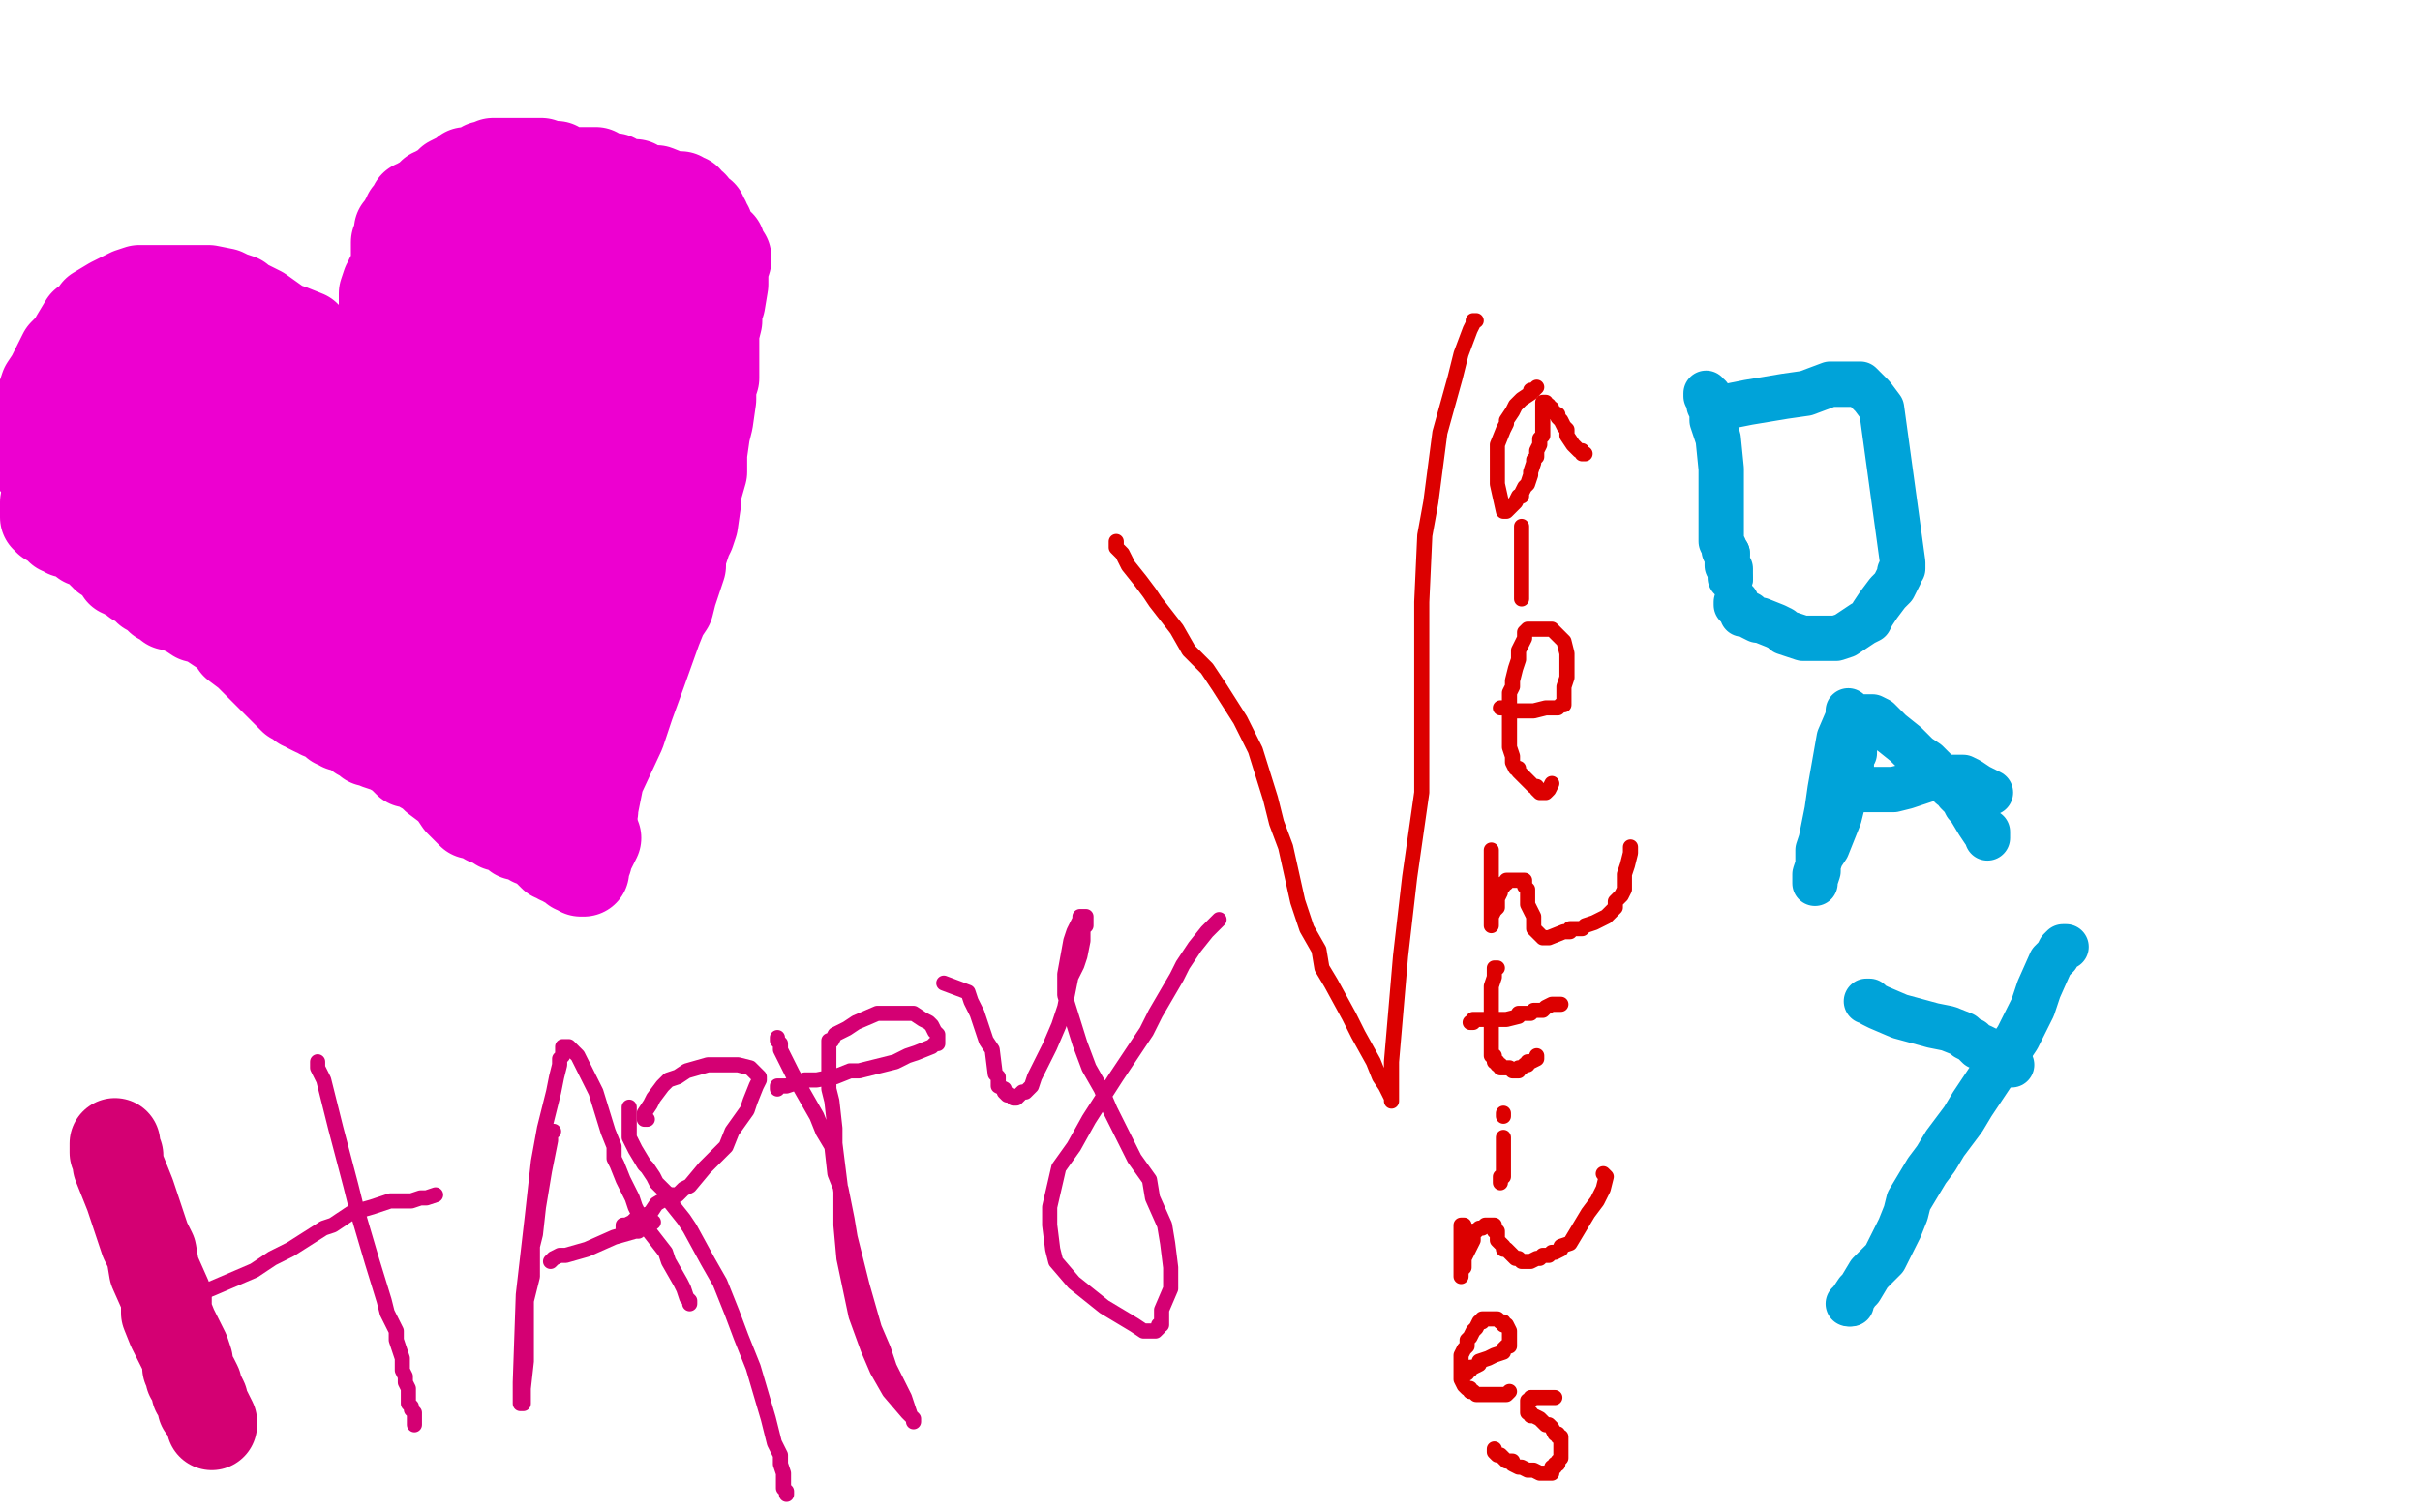 <?xml version="1.0" standalone="no"?>
<!DOCTYPE svg PUBLIC "-//W3C//DTD SVG 1.1//EN"
"http://www.w3.org/Graphics/SVG/1.1/DTD/svg11.dtd">

<svg width="800" height="500" version="1.1" xmlns="http://www.w3.org/2000/svg" xmlns:xlink="http://www.w3.org/1999/xlink" style="stroke-antialiasing: false"><desc>This SVG has been created on https://colorillo.com/</desc><rect x='0' y='0' width='800' height='500' style='fill: rgb(255,255,255); stroke-width:0' /><polyline points="132,138 131,137 131,137 131,136 131,136 130,136 130,136 129,136 129,136 129,135 129,135 127,133 125,130 123,128 116,122 112,118 104,114 101,111 96,109 93,108 86,103 84,102 80,100 79,99 76,98 74,97 69,96 64,96 61,96 59,96 56,96 50,96 46,96 43,97 37,100 32,103 31,106 28,107 25,112 24,114 21,117 17,125 15,128 14,131 11,137 11,139 10,142 10,144 10,149 10,151 11,152 15,157 17,158 20,160 28,162 32,164 42,167 47,169 55,172 58,175 66,180 72,183 76,187 84,193 88,196 91,199 97,203 101,205 110,213 115,218 124,225 133,233 137,237 143,241 144,242 149,244 152,246 155,248 164,252 173,258 176,260 179,261 181,263 185,265 186,265 187,266 188,267 189,268 190,269 191,269 192,270 193,271 194,271 195,271 195,269 196,268 196,267 197,262 198,257 205,242 208,233 212,222 217,208 219,203 221,200 222,196 223,193 225,187 225,184 227,178 228,176 229,173 230,166 230,163 232,156 232,153 232,150 233,143 234,139 235,132 235,128 236,125 236,119 236,117 236,114 236,112 236,110 237,106 237,103 238,100 239,94 239,91 239,89 240,86 240,85 238,82 238,81 236,80 234,79 233,78 232,78 231,77 230,77 229,77 228,77 225,77 218,77 213,77 202,77 195,78 182,80 177,81 169,82 166,83 164,84 159,84 157,84 152,85 145,87 142,87 140,87 138,88 135,89 134,89 133,89 132,91 131,91 130,92 129,92 129,94 128,94 127,97 127,98 127,100 127,104 127,105 127,106 127,107 127,108 127,109 127,110 128,110 128,111 128,112 129,112 129,113 129,114 129,115 129,114 129,113 129,112 130,111 133,105 133,101 136,94 138,89 140,87 142,84 150,80 154,78 160,75 170,71 174,71 179,69 181,68 184,68 185,68 186,67 188,67 190,66 192,65 194,64 201,64 203,64 208,64 210,64 212,64 214,64 215,64 216,64 216,65 217,65 218,66 218,67 219,67 219,68 219,69 219,72 219,74 218,76 218,80 217,83 217,88 217,91 217,95 217,97 217,98 217,100 216,103 216,105 216,111 216,116 215,119 214,125 213,128 212,135 212,138 212,143 211,146 210,151 210,154 210,157 209,163 209,166 208,170 208,171 207,173 207,174 207,177 206,179 205,181 204,184 203,186 202,189 202,190 202,191 201,194 200,195 200,197 200,198 199,200 198,202 198,204 197,205 196,207 194,211 192,214 190,217 189,219 187,223 186,225 186,226 184,228 184,229 183,230 182,230 181,230 181,231 180,231 180,232 179,233 179,234 178,234 178,235 177,235 176,235 174,234 173,233 171,232 166,229 164,226 159,222 157,219 154,216 152,213 151,211 148,206 145,201 144,199 141,196 139,192 137,190 135,189 132,186 131,185 127,182 120,179 118,177 115,176 106,173 101,171 97,169 87,165 82,162 77,158 69,153 64,147 63,145 59,142 58,142 57,141 56,140 55,140 55,139 54,138 53,138 52,137 51,137 47,135 45,135 41,134 40,134 39,134 38,133 39,132 41,131 43,130 47,128 50,127 53,125 57,125 59,124 63,124 65,124 67,124 69,124 72,125 74,126 74,127 75,127 75,128 76,128 76,129 77,130 79,133 81,134 84,139 90,144 95,148 100,151 106,152 110,153 115,154 117,155 120,156 123,157 124,158 126,160 128,162 129,163 134,171 139,178 140,180 141,182 142,182 142,183 143,183 143,182 144,181 144,180 144,177 145,174 145,172 148,166 149,162 154,154 155,150 157,148 158,145 158,144 159,143 160,141 161,139 162,138 163,137 163,136 164,134 166,133 166,131 168,127 169,125 169,120 170,119 170,117 171,114 171,113 171,112 173,110 173,109 174,107 177,105 181,102 184,100 187,98 191,97 194,139 191,151 189,156 187,164 186,168 185,171 184,175 183,178 181,183 180,186 179,191 179,193 178,194 178,195 177,195 176,196 175,197 175,198 174,198 174,199 173,202 172,203 172,206 171,212 171,213 170,213 170,212 170,211 170,210 169,208 168,206 167,202 166,197 166,188 166,182 165,178 165,171 165,168 165,165 165,159 166,156 168,149 170,146 171,144 174,140 176,138 179,136 180,135 182,134 183,134 184,134 185,135 186,137 186,140 185,147 183,150 180,158 177,160 175,163 171,165 167,164 159,156 153,146 151,141 148,134 147,131 145,128 145,126 145,124 145,123 145,122 145,120 145,119 145,118 146,116 146,114 147,113 148,112 148,111 149,110 149,109 152,106 153,106 156,102 158,101 159,100 160,100 161,100 162,100 163,100 163,101 165,102 166,102 168,105 168,107 168,110 164,119 162,125 159,130 156,139 153,142 152,144 151,147 151,148 150,148 150,149 150,151 149,151 149,153 148,154 147,154 147,156 146,157 144,159 144,160 141,161 139,161 135,159 131,157 127,153 123,150 121,149 117,146 115,144 112,143 112,142 111,142 109,141 108,141 107,141 105,140 101,138 98,136 93,134 91,132 89,131 87,130 82,128 80,127 76,127 73,127 68,128 63,129 60,130 56,132 53,132 51,133 49,134 48,134 47,134 46,134 45,134 43,134 42,134 41,135 40,135 38,136 37,136 35,137 33,138 31,138 30,138 30,139 29,139 29,140 28,141 27,144 26,145 26,146 26,147 27,147 28,147 32,148 35,148 39,150 41,150 45,151 47,152 51,152 57,154 62,155 65,155 66,155 69,157 71,157 72,158 74,159 75,160 76,161 79,164 82,167 84,169 89,175 92,177 97,180 99,182 103,184 104,184 106,185 106,186 107,186 109,187 110,189 114,191 116,192 121,195 124,197 126,198 129,200 130,201 131,202 132,202 133,204 134,204 135,206 138,209 139,212 140,213 141,213 142,214 143,214 145,215 146,215 148,214 149,213 150,211 155,199 157,192 159,185 161,179 163,173 164,172 167,168 171,166 172,165 174,165 171,162 169,159 167,156 165,152 162,149 160,146 159,144 156,141 155,138 153,134 153,133 152,130 152,129 151,126 151,123 150,121 150,120 150,119 150,118 150,117 149,116 149,114 148,114 148,113 148,112 147,110 147,109 147,108 146,104 145,102 144,98 144,96 142,93 142,91 142,90 142,89 142,88 142,87 142,86 142,85 142,84 142,83 142,82 142,81 142,78 143,76 143,75 143,73 143,71 143,70 143,69 143,67 143,66 143,65 144,65 145,64 146,64 146,63 147,63 147,62 148,62 148,61 149,61 149,60 151,59 152,59 154,57 155,57 157,57 158,56 160,56 160,55 161,55 163,54 164,54 165,54 166,54 167,54 169,54 170,54 171,54 172,54 174,54 176,54 177,54 178,54 179,54 181,55 182,55 184,55 185,56 188,57 189,57 190,57 193,57 194,57 196,57 197,57 198,58 200,59 201,59 203,59 204,60 207,61 208,61 210,61 213,63 217,63 222,65 224,65 225,65 226,66 227,66 227,67 228,68 229,68 229,69 230,70 230,71 231,71 232,71 232,72 233,73 233,74 234,75 234,76 234,77 234,78 234,79 234,81 234,82 233,84 233,85 233,86 232,87 232,88 232,89 232,90 232,91 232,92 231,95 231,98 231,103 230,105 230,107 230,108 229,108 226,107 218,104 212,101 207,98 199,92 197,90 193,87 192,85 188,80 186,79 183,75 181,74 180,73 178,71 177,70 176,69 174,68 173,68 171,67 170,67 168,66 167,66 163,66 162,66 161,66 160,66 159,66 158,66 157,66 156,67 155,67 154,67 153,67 153,68 152,68 151,68 150,68 150,69 149,69 148,69 147,69 147,70 146,70 146,71 145,71 144,71 144,72 143,72 143,73 142,73 141,74 141,75 140,76 139,76 139,77 138,77 138,78 137,78 137,79 136,79 136,80 135,80 135,81 134,81 134,82 134,83 133,83 133,84 132,84 132,85 131,85 131,86 131,85 131,84 131,83 131,82 131,81 131,80 132,79 132,77 132,76 133,76 134,74 134,73 135,72 135,71 136,71 136,70 137,70 137,69 137,68 138,68 139,68 139,67 140,67 141,66 142,66 143,65 143,64 144,64 145,63 146,63 147,63 147,62 149,62 151,61 153,60 154,60 156,59 158,59 162,59 166,59 171,61" style="fill: none; stroke: #ed00d0; stroke-width: 30; stroke-linejoin: round; stroke-linecap: round; stroke-antialiasing: false; stroke-antialias: 0; opacity: 1.0"/>
<polyline points="15,166 15,167 15,167 15,168 15,168 15,169 15,169 15,170 15,170 15,171 16,171 16,172 17,172 18,173 19,173 20,173 20,174 20,175 21,175 22,176 23,176 24,176 25,177 26,177 28,179 29,179 30,179 31,180 32,181 33,182 34,182 34,183 35,183 35,184 36,184 37,185 39,187 40,188 40,189 41,189 42,190 43,190 44,191 45,192 47,193 48,193 49,195 50,195 51,196 52,196 53,198 54,198 56,200 57,200 62,202 65,204 69,205 70,206 73,208 74,208 76,210 78,213 82,216 84,218 91,225 95,229 97,231 99,232 100,233 101,233 102,234 104,235 105,235 106,236 107,236 109,237 111,239 113,239 113,240 115,240 116,240 117,241 119,242 119,243 120,243 122,245 124,245 125,246 128,247 129,247 130,248 132,249 133,250 135,252 138,252 139,253 140,253 140,254 141,254 142,255 143,256 144,257 148,260 150,262 152,265 154,267 155,268 156,269 157,269 159,269 160,270 161,271 162,271 164,272 165,273 167,273 168,274 170,275 171,276 173,276 174,276 176,278 177,278 179,279 180,280 181,281 182,282 183,283 185,283 185,284 186,284 187,285 188,285 189,286 190,286 190,287 191,287 192,287 192,288 193,288 193,287 193,286 193,285 194,284 194,283 195,281 196,279 197,277" style="fill: none; stroke: #ed00d0; stroke-width: 30; stroke-linejoin: round; stroke-linecap: round; stroke-antialiasing: false; stroke-antialias: 0; opacity: 1.0"/>
<polyline points="38,378 38,379 38,379 38,380 38,380 38,381 38,381 39,382 39,382 39,383 39,383 39,385 39,385 41,390 41,390 43,395 46,404 48,410 50,414 51,420 55,429 55,434 57,439 61,447 62,450 62,452 63,454 63,455 64,456 65,458 65,460 66,461 67,463 67,464 67,465 68,466 69,468 70,470 70,471" style="fill: none; stroke: #d40073; stroke-width: 30; stroke-linejoin: round; stroke-linecap: round; stroke-antialiasing: false; stroke-antialias: 0; opacity: 1.0"/>
<polyline points="58,431 58,430 58,430 59,430 59,430 60,429 60,429 61,429 61,429 63,429 65,428 70,426 84,420 90,416 96,413 107,406 110,405 113,403 116,401 123,399 126,398 129,397 134,397 136,397 139,396 141,396 144,395" style="fill: none; stroke: #d40073; stroke-width: 5; stroke-linejoin: round; stroke-linecap: round; stroke-antialiasing: false; stroke-antialias: 0; opacity: 1.0"/>
<polyline points="105,351 105,352 105,352 105,353 105,353 107,357 107,357 111,373 111,373 116,392 116,392 118,400 118,400 123,417 127,430 128,434 131,440 131,443 132,446 133,449 133,450 133,452 133,453 134,455 134,457 135,459 135,460 135,464 136,465 136,466 137,467 137,468 137,470 137,471" style="fill: none; stroke: #d40073; stroke-width: 5; stroke-linejoin: round; stroke-linecap: round; stroke-antialiasing: false; stroke-antialias: 0; opacity: 1.0"/>
<polyline points="183,374 182,374 182,374 182,375 182,375 182,377 182,377 181,382 181,382 180,387 180,387 178,399 178,399 177,408 176,412 176,419 176,422 175,426 174,430 174,440 174,445 174,450 173,459 173,461 173,462 173,464 172,464 172,463 172,461 172,457 173,428 176,402 178,384 180,373 183,361 184,356 185,352 185,351 185,350 186,349 186,348 186,347 186,346 187,346 188,346 189,347 191,349 192,351 194,355 197,361 201,374 203,379 203,383 204,385 206,390 207,392 209,396 210,399 212,403 213,405 220,414 221,417 225,424 226,426 227,429 228,430 228,431" style="fill: none; stroke: #d40073; stroke-width: 5; stroke-linejoin: round; stroke-linecap: round; stroke-antialiasing: false; stroke-antialias: 0; opacity: 1.0"/>
<polyline points="182,417 183,416 183,416 185,415 185,415 187,415 187,415 194,413 194,413 203,409 203,409 210,407 210,407 211,407 212,406 213,406 214,406 214,405 215,405 215,404 216,404" style="fill: none; stroke: #d40073; stroke-width: 5; stroke-linejoin: round; stroke-linecap: round; stroke-antialiasing: false; stroke-antialias: 0; opacity: 1.0"/>
<polyline points="208,366 208,367 208,367 208,368 208,368 208,370 208,370 208,371 208,371 208,373 208,373 208,374 208,374 208,376 209,378 210,380 213,385 214,386 216,389 217,391 221,395 222,398 226,403 228,406 234,417 238,424 242,434 245,442 249,452 254,469 256,477 258,481 258,484 259,487 259,492 260,493 260,494" style="fill: none; stroke: #d40073; stroke-width: 5; stroke-linejoin: round; stroke-linecap: round; stroke-antialiasing: false; stroke-antialias: 0; opacity: 1.0"/>
<polyline points="214,370 213,370 213,370 213,369 213,369 213,368 215,365 216,363 219,359 221,357 224,356 227,354 234,352 241,352 244,352 248,353 251,356 251,357 250,359 248,364 247,367 242,374 240,379 237,382 233,386 228,392 226,393 224,395 222,395 217,398 215,401 210,403 209,404 207,405 206,405 206,406 207,405" style="fill: none; stroke: #d40073; stroke-width: 5; stroke-linejoin: round; stroke-linecap: round; stroke-antialiasing: false; stroke-antialias: 0; opacity: 1.0"/>
<polyline points="257,343 257,344 257,344 258,345 258,345 258,347 258,347 259,349 259,349 262,355 262,355 270,369 272,374 275,379 276,388 278,393 280,403 281,409 285,425 289,439 292,446 294,452 299,462 300,465 301,468 302,469 302,470 302,469 301,468 300,467 294,460 290,453 287,446 283,435 279,416 278,405 278,394 276,378 276,373 275,364 274,360 274,357 274,354 274,351 274,350 274,349 274,346 274,345 274,344 275,344 276,342 280,340 283,338 290,335 293,335 295,335 296,335 298,335 301,335 302,335 305,337 307,338 308,339 309,341 310,342 310,344 310,345 309,345 308,346 303,348 300,349 296,351 288,353 284,354 281,354 276,356 275,356 270,357 266,357 263,358 260,359 259,359 257,359 257,360" style="fill: none; stroke: #d40073; stroke-width: 5; stroke-linejoin: round; stroke-linecap: round; stroke-antialiasing: false; stroke-antialias: 0; opacity: 1.0"/>
<polyline points="312,325 320,328 320,328 321,331 321,331 323,335 323,335 324,338 324,338 326,344 326,344 328,347 328,347 329,355 330,356 330,358 330,359 332,360 332,361 333,362 334,362 335,363 336,363 337,362 338,361 339,361 340,360 341,359 342,356 347,346 350,339 352,333 354,323 356,319 357,316 358,311 358,309 358,308 358,307 359,306 359,304 359,303 358,303 357,303 357,304 356,306 355,308 354,311 352,322 352,329 357,345 360,353 364,360 367,367 375,383 380,390 381,396 385,405 386,411 387,419 387,426 384,433 384,437 384,438 383,438 383,439 382,440 381,440 378,440 375,438 365,432 360,428 355,424 349,417 348,413 347,405 347,399 350,386 355,379 360,370 369,356 379,341 382,335 389,323 391,319 395,313 399,308 403,304" style="fill: none; stroke: #d40073; stroke-width: 5; stroke-linejoin: round; stroke-linecap: round; stroke-antialiasing: false; stroke-antialias: 0; opacity: 1.0"/>
<polyline points="369,179 369,181 369,181 371,183 371,183 372,185 372,185 373,187 373,187 377,192 377,192 380,196 380,196 382,199 382,199 389,208 393,215 399,221 403,227 410,238 413,244 415,248 420,264 422,272 425,280 429,298 432,307 436,314 437,320 440,325 446,336 449,342 454,351 456,356 458,359 460,363 460,364 460,363 460,362 460,361 460,358 460,351 463,316 466,290 470,262 470,253 470,236 470,228 470,220 470,210 470,199 471,177 473,166 476,143 481,125 483,117 486,109 487,107 487,106 488,106" style="fill: none; stroke: #dc0000; stroke-width: 5; stroke-linejoin: round; stroke-linecap: round; stroke-antialiasing: false; stroke-antialias: 0; opacity: 1.0"/>
<polyline points="508,128 507,129 507,129 506,129 506,129 506,130 506,130 503,132 503,132 501,134 501,134 500,136 500,136 498,139 498,140 497,142 495,147 495,149 495,152 495,154 495,156 495,160 497,169 498,169 499,168 500,167 501,166 502,164 503,164 503,163 504,161 505,160 506,157 506,156 507,153 507,152 508,151 508,149 509,147 509,145 510,144 510,143 510,142 510,141 510,140 510,139 510,138 510,137 510,136 510,135 510,134 510,133 511,133 511,134 512,134 512,135 513,135 513,136 515,137 515,138 516,139 517,141 518,142 518,144 520,147 521,148 522,149 523,149 523,150 524,150" style="fill: none; stroke: #dc0000; stroke-width: 5; stroke-linejoin: round; stroke-linecap: round; stroke-antialiasing: false; stroke-antialias: 0; opacity: 1.0"/>
<polyline points="503,174 503,175 503,175 503,176 503,176 503,178 503,178 503,180 503,180 503,181 503,181 503,183 503,183 503,186 503,186 503,188 503,189 503,190 503,192 503,194 503,195 503,196 503,197 503,198" style="fill: none; stroke: #dc0000; stroke-width: 5; stroke-linejoin: round; stroke-linecap: round; stroke-antialiasing: false; stroke-antialias: 0; opacity: 1.0"/>
<polyline points="496,234 497,234 497,234 498,234 498,234 499,235 499,235 500,235 500,235 502,235 502,235 503,235 503,235 505,235 505,235 507,235 507,235 511,234 513,234 515,234 516,233 517,233 517,232 517,231 517,230 517,229 517,227 518,224 518,219 518,216 517,212 516,211 515,210 514,209 513,208 512,208 511,208 510,208 509,208 508,208 507,208 506,208 505,208 504,209 504,211 502,215 502,218 501,221 500,225 500,226 500,227 499,229 499,232 499,233 499,234 499,235 499,237 499,238 499,239 499,242 499,243 499,245 499,246 499,247 500,250 500,251 500,252 501,254 502,254 502,255 504,257 507,260 508,260 508,261 509,262 510,262 511,262 512,261 513,259" style="fill: none; stroke: #dc0000; stroke-width: 5; stroke-linejoin: round; stroke-linecap: round; stroke-antialiasing: false; stroke-antialias: 0; opacity: 1.0"/>
<polyline points="493,281 493,282 493,282 493,283 493,283 493,286 493,286 493,289 493,289 493,294 493,294 493,298 493,298 493,300 493,300 493,303 493,305 493,306 493,305 493,304 493,303 494,301 495,300 495,299 495,297 496,295 496,293 497,293 497,292 498,292 498,291 499,291 500,291 501,291 502,291 503,291 504,291 504,292 504,293 505,294 505,295 505,297 505,299 507,303 507,305 507,307 508,308 510,310 511,310 512,310 517,308 519,308 519,307 521,307 523,307 524,306 527,305 529,304 531,303 534,300 534,298 536,296 537,294 537,289 538,286 539,282 539,281 539,280" style="fill: none; stroke: #dc0000; stroke-width: 5; stroke-linejoin: round; stroke-linecap: round; stroke-antialiasing: false; stroke-antialias: 0; opacity: 1.0"/>
<polyline points="495,320 494,320 494,320 494,321 494,321 494,323 494,323 493,326 493,326 493,329 493,329 493,334 493,334 493,337 493,337 493,339 493,339 493,344 493,345 493,346 493,347 493,348 493,349 494,349 494,350 494,351 495,351 495,352 496,352 496,353 498,353 499,353 500,354 501,354 502,354 502,353 503,353 504,352 505,352 505,351 506,351 508,350 508,349" style="fill: none; stroke: #dc0000; stroke-width: 5; stroke-linejoin: round; stroke-linecap: round; stroke-antialiasing: false; stroke-antialias: 0; opacity: 1.0"/>
<polyline points="486,338 487,338 487,338 487,337 487,337 489,337 489,337 492,337 492,337 498,337 498,337 502,336 502,336 502,335 502,335 504,335 505,335 506,335 507,334 508,334 510,334 511,333 513,332 514,332 515,332 516,332" style="fill: none; stroke: #dc0000; stroke-width: 5; stroke-linejoin: round; stroke-linecap: round; stroke-antialiasing: false; stroke-antialias: 0; opacity: 1.0"/>
<polyline points="497,369 497,368 497,368" style="fill: none; stroke: #dc0000; stroke-width: 5; stroke-linejoin: round; stroke-linecap: round; stroke-antialiasing: false; stroke-antialias: 0; opacity: 1.0"/>
<polyline points="497,376 497,377 497,377 497,379 497,379 497,380 497,380 497,383 497,383 497,385 497,386 497,387 497,388 497,389 496,389 496,390 496,391" style="fill: none; stroke: #dc0000; stroke-width: 5; stroke-linejoin: round; stroke-linecap: round; stroke-antialiasing: false; stroke-antialias: 0; opacity: 1.0"/>
<polyline points="484,406 484,405 484,405 483,405 483,406 483,408 483,409 483,412 483,414 483,419 483,420 483,421 483,422 483,421 483,420 484,419 484,416 485,414 487,410 487,409 487,408 487,407 488,407 489,406 490,406 491,405 492,405 493,405 494,405 494,406 494,407 495,407 495,408 495,409 495,410 497,412 497,413 498,413 500,415 501,416 502,416 503,417 504,417 505,417 506,417 508,416 509,416 510,415 512,415 513,414 514,414 516,413 516,412 519,411 522,406 525,401 528,397 530,393 531,389 530,388" style="fill: none; stroke: #dc0000; stroke-width: 5; stroke-linejoin: round; stroke-linecap: round; stroke-antialiasing: false; stroke-antialias: 0; opacity: 1.0"/>
<polyline points="485,454 485,453 485,453 486,453 486,453 486,452 486,452 487,452 487,452 489,451 489,451 489,450 489,450 492,449 492,449 494,448 497,447 497,446 498,445 499,445 499,444 499,443 499,441 499,440 498,438 497,438 497,437 496,437 495,436 494,436 493,436 492,436 491,436 490,436 490,437 489,437 488,439 487,440 486,442 485,443 485,445 484,446 483,448 483,449 483,450 483,452 483,453 483,455 483,456 484,458 485,459 486,459 486,460 487,460 488,461 489,461 491,461 493,461 494,461 495,461 497,461 498,461 499,460" style="fill: none; stroke: #dc0000; stroke-width: 5; stroke-linejoin: round; stroke-linecap: round; stroke-antialiasing: false; stroke-antialias: 0; opacity: 1.0"/>
<polyline points="514,462 513,462 513,462 512,462 512,462 511,462 511,462 510,462 508,462 507,462 506,462 506,463 505,463 505,464 505,465 505,466 505,467 506,467 506,468 507,468 509,469 510,470 511,471 512,471 513,472 514,474 515,474 515,475 516,475 516,476 516,477 516,478 516,479 516,480 516,481 516,482 515,483 515,484 514,484 514,485 513,485 513,486 513,487 512,487 511,487 510,487 509,487 507,486 505,486 503,485 502,485 500,484 500,483 498,483 496,481 495,481 494,480 494,479" style="fill: none; stroke: #dc0000; stroke-width: 5; stroke-linejoin: round; stroke-linecap: round; stroke-antialiasing: false; stroke-antialias: 0; opacity: 1.0"/>
<polyline points="564,130 564,131 564,131 565,131 565,131 565,132 565,132 565,134 565,134 566,136 566,136 566,139 566,139 568,145 569,155 569,158 569,164 569,167 569,169 569,172 569,176 569,178 569,179 570,181 570,182 571,183" style="fill: none; stroke: #00a3d9; stroke-width: 15; stroke-linejoin: round; stroke-linecap: round; stroke-antialiasing: false; stroke-antialias: 0; opacity: 1.0"/>
<circle cx="572.5" cy="191.5" r="7" style="fill: #00a3d9; stroke-antialiasing: false; stroke-antialias: 0; opacity: 1.0"/>
<polyline points="571,183 571,186 571,187 572,188 572,189 572,190 572,191" style="fill: none; stroke: #00a3d9; stroke-width: 15; stroke-linejoin: round; stroke-linecap: round; stroke-antialiasing: false; stroke-antialias: 0; opacity: 1.0"/>
<polyline points="566,135 567,135 567,135 570,135 570,135 573,134 573,134 578,133 578,133 590,131 590,131 597,130 597,130 605,127 605,127 608,127 608,127 610,127 613,127 615,127 616,128 619,131 622,135 629,186 629,188 628,189 628,190 627,192 626,194 624,196 621,200 619,203 618,205 616,206 613,208 610,210 607,211 601,211 598,211 596,211 590,209 589,208 587,207 582,205 581,205 579,204 578,203 576,203 576,202 575,201 574,200 574,199" style="fill: none; stroke: #00a3d9; stroke-width: 15; stroke-linejoin: round; stroke-linecap: round; stroke-antialiasing: false; stroke-antialias: 0; opacity: 1.0"/>
<polyline points="611,235 611,236 611,236 611,237 611,237 608,244 608,244 605,261 605,261 604,268 604,268 602,278 602,278 601,281 601,286 601,288 600,291 600,292 600,291 600,290 600,289 601,286 602,283 604,280 608,270 609,266 610,260 611,258 612,256 612,254 612,250 613,249 613,247 614,244 614,243 614,242 614,241 615,240 615,238 616,238 616,237 617,237 618,237 619,237 621,238 625,242 630,246 634,250 637,252 639,254 643,258 645,260 646,260 647,262 649,264 650,266 651,267 654,272 656,275 657,275 657,276 657,277" style="fill: none; stroke: #00a3d9; stroke-width: 15; stroke-linejoin: round; stroke-linecap: round; stroke-antialiasing: false; stroke-antialias: 0; opacity: 1.0"/>
<polyline points="606,260 607,260 607,260 608,260 608,260 609,260 609,260 614,261 614,261 619,261 619,261 626,261 626,261 630,260 630,260 636,258 639,257 644,257 649,257 651,258 654,260 658,262" style="fill: none; stroke: #00a3d9; stroke-width: 15; stroke-linejoin: round; stroke-linecap: round; stroke-antialiasing: false; stroke-antialias: 0; opacity: 1.0"/>
<polyline points="617,331 618,331 618,331 619,332 619,332 621,333 621,333 628,336 628,336 639,339 639,339 644,340 644,340 649,342 650,343 652,344 653,345 654,346 655,346 657,347 658,348 659,349 663,350 665,352" style="fill: none; stroke: #00a3d9; stroke-width: 15; stroke-linejoin: round; stroke-linecap: round; stroke-antialiasing: false; stroke-antialias: 0; opacity: 1.0"/>
<polyline points="683,313 682,313 682,313 681,314 681,314 680,316 680,316 678,318 678,318 674,327 674,327 672,333 672,333 670,337 670,337 667,343 665,346 662,350 656,359 652,365 649,370 643,378 640,383 637,387 631,397 630,401 628,406 626,410 625,412 623,416 620,419 618,421 615,426 614,427 612,430 612,431 611,431" style="fill: none; stroke: #00a3d9; stroke-width: 15; stroke-linejoin: round; stroke-linecap: round; stroke-antialiasing: false; stroke-antialias: 0; opacity: 1.0"/>
<circle cx="611.5" cy="431.5" r="7" style="fill: #00a3d9; stroke-antialiasing: false; stroke-antialias: 0; opacity: 1.0"/>
</svg>
